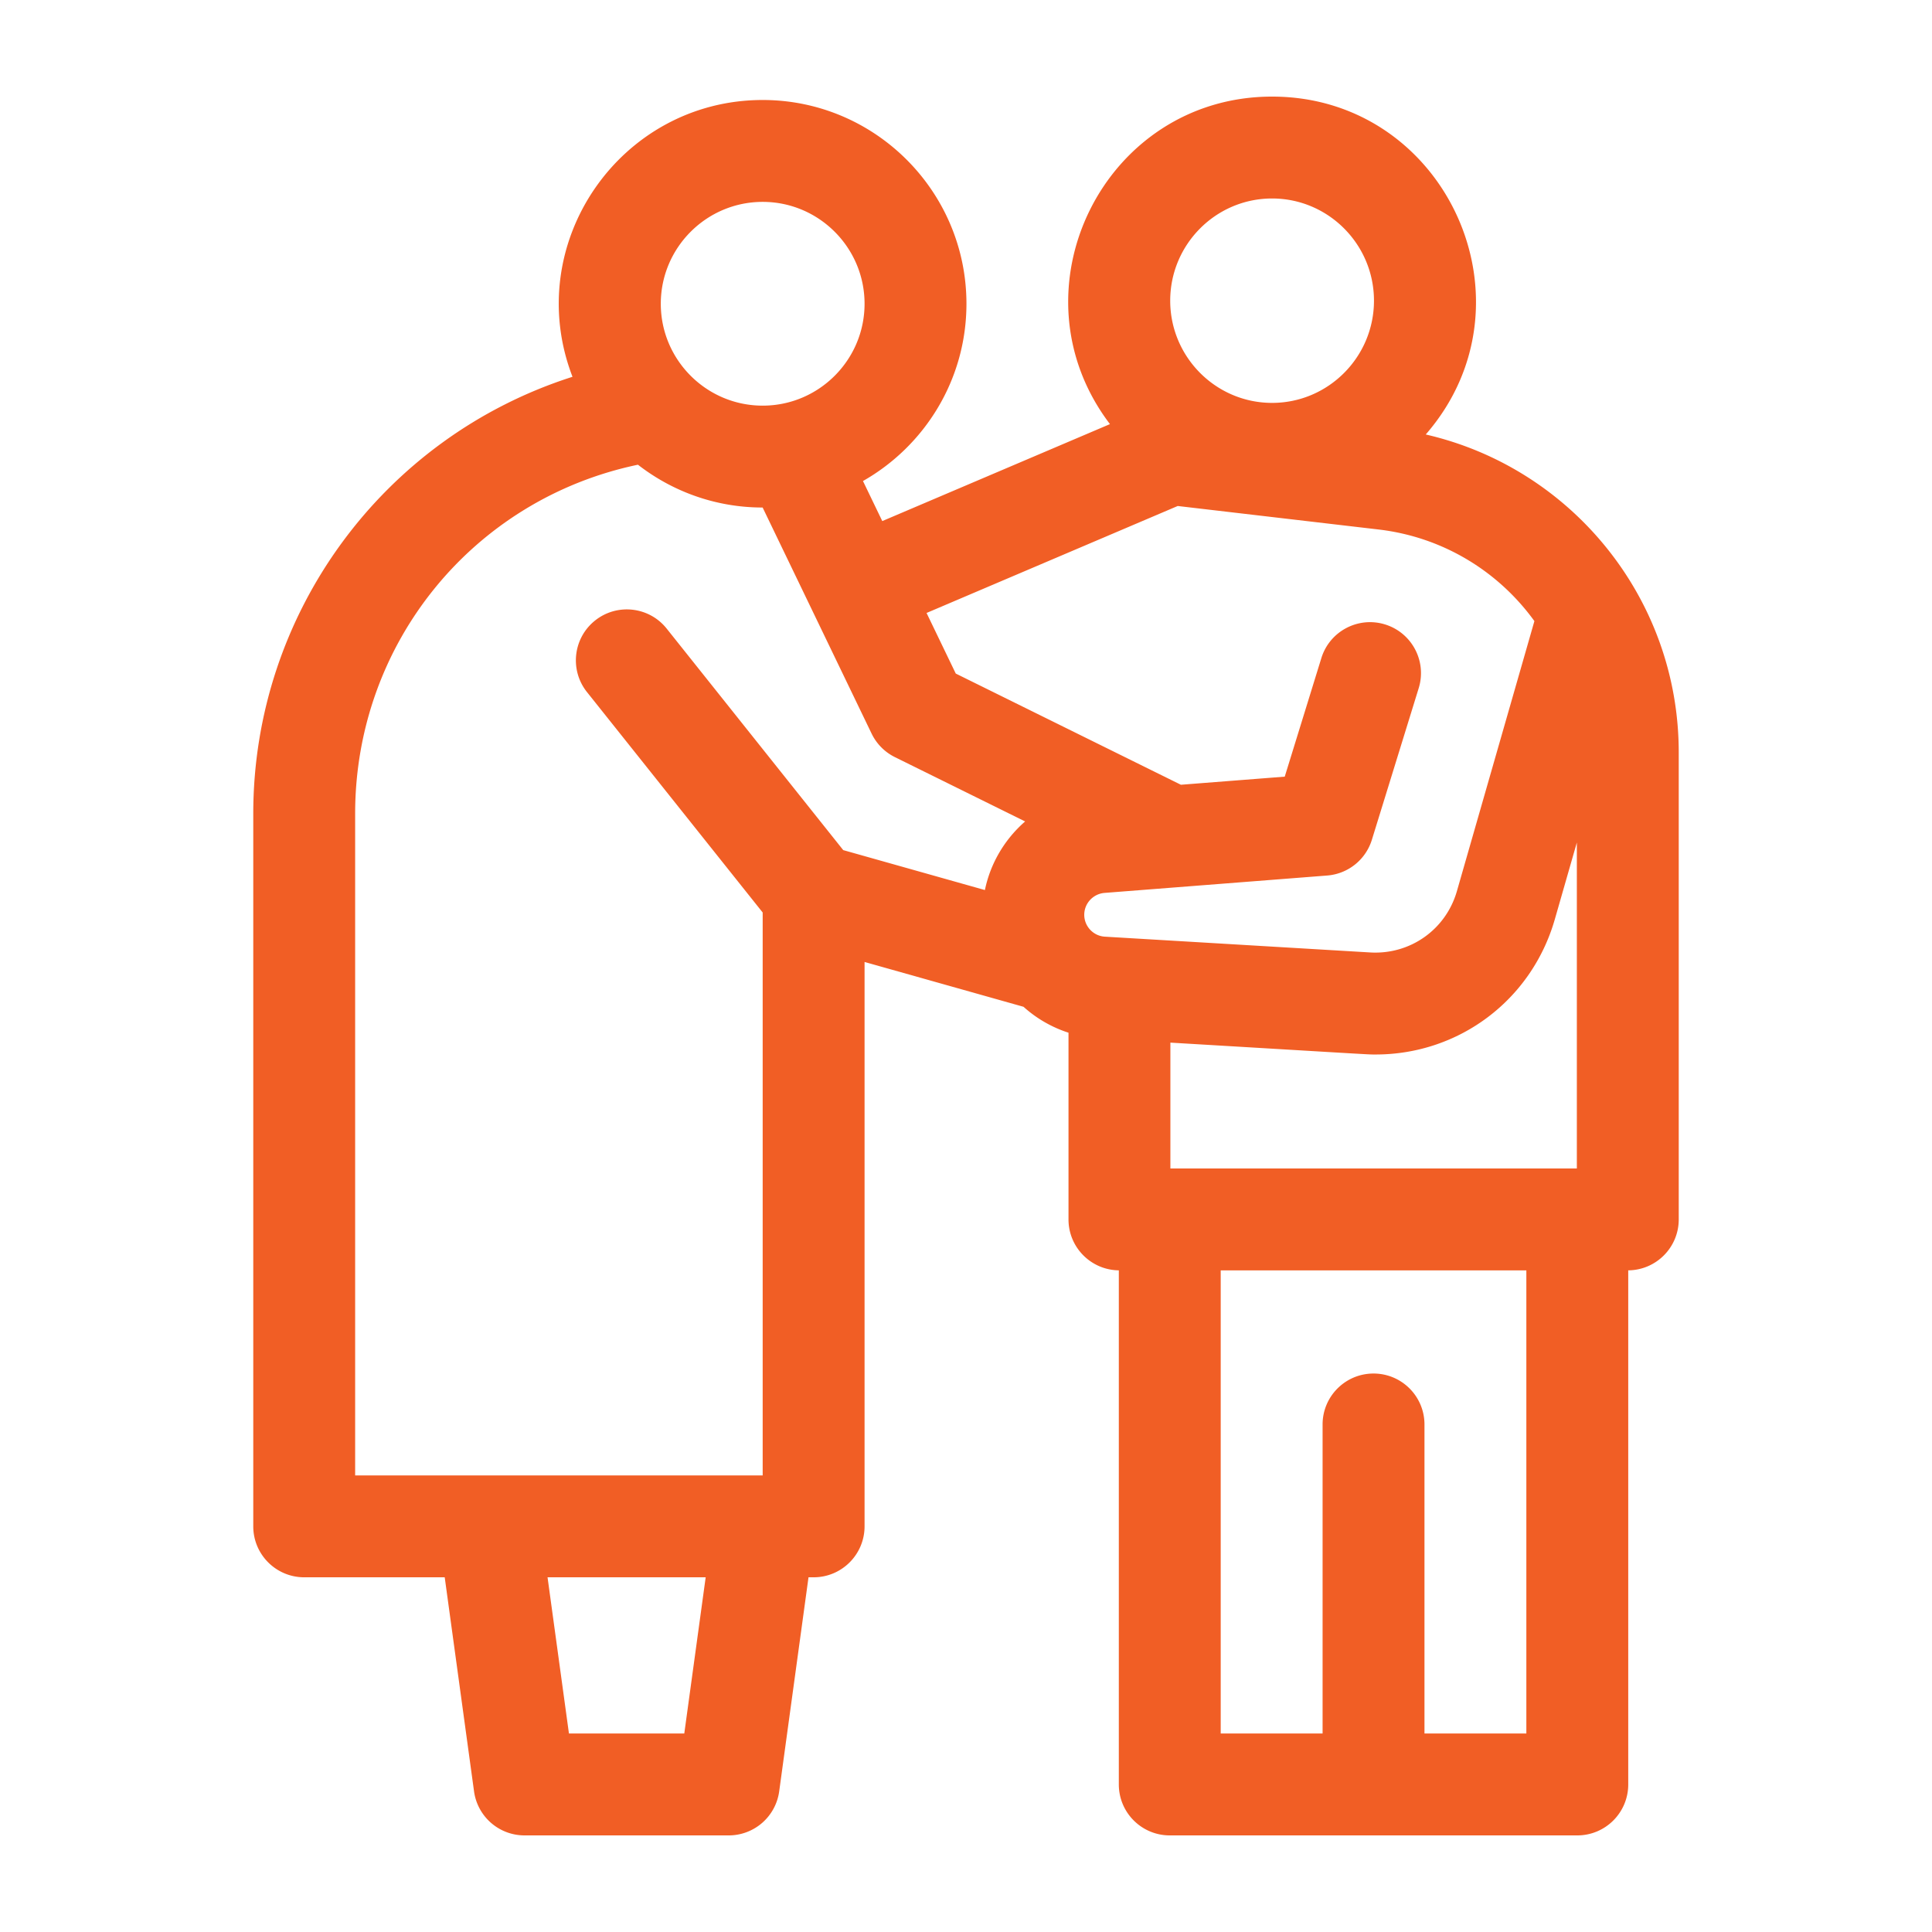 <svg xmlns="http://www.w3.org/2000/svg" version="1.1" xmlns:xlink="http://www.w3.org/1999/xlink" width="512" height="512" x="0" y="0" viewBox="0 0 512 512" style="enable-background:new 0 0 512 512" xml:space="preserve"><g transform="matrix(0.9,0,0,0.9,25.6,25.6)"><path d="M391.378 99.492C425.106 60.688 397.411 0 346.131 0c-49.551 0-77.688 57.075-47.74 96.439l-67.043 28.552-5.684-11.794c18.173-10.323 30.468-29.845 30.468-52.197 0-33.084-26.916-60-60-60-41.931 0-71.136 42.228-55.999 81.506-55.837 17.817-94.001 69.742-94.001 128.639V421c0 8.284 6.716 15 15 15h41.373l8.635 63.036A14.997 14.997 0 0 0 126 512h60.131a14.999 14.999 0 0 0 14.861-12.964L209.627 436h1.504c8.284 0 15-6.716 15-15V254.814l46.807 13.196a36.458 36.458 0 0 0 13.243 7.629v54.985c0 8.223 6.619 14.893 14.819 14.991V497c0 8.284 6.716 15 15 15h120c8.284 0 15-6.716 15-15V345.617c8.223-.071 14.869-6.753 14.869-14.993v-137.53c0-45.226-31.479-83.719-74.491-93.602zm44.491 216.132H316.181v-37.061c62.265 3.704 58.075 3.496 60.442 3.496 24.506-.002 45.921-15.986 52.765-39.832l6.481-22.585zM346.131 30c16.542 0 30 13.5 30 30.094s-13.458 30.094-30 30.094-30-13.5-30-30.094S329.589 30 346.131 30zm-27.787 90.549 59.127 6.917c19.032 2.226 35.378 12.408 45.898 26.977l-22.817 79.508c-3.253 11.334-13.758 18.746-25.516 18.06l-78.222-4.653c-3.365-.242-5.995-3.064-5.995-6.441 0-3.361 2.625-6.189 6.027-6.444l65.501-5.113a15 15 0 0 0 13.165-10.527l13.79-44.648c2.444-7.916-1.99-16.314-9.905-18.759-7.913-2.443-16.314 1.99-18.759 9.905l-10.783 34.914-30.577 2.387-66.293-32.743-8.599-17.841zM196.131 31c16.542 0 30 13.458 30 30s-13.458 30-30 30-30-13.458-30-30 13.458-30 30-30zm-120 180.146c0-50.143 34.735-92.611 83.269-102.753 10.156 7.889 22.894 12.605 36.72 12.607l32.081 66.563a15.002 15.002 0 0 0 6.87 6.937l38.339 18.937c-5.952 5.187-10.208 12.249-11.844 20.199l-41.716-11.761-51.99-65.225c-5.164-6.479-14.602-7.543-21.079-2.38-6.479 5.163-7.544 14.602-2.38 21.079l51.729 64.897V406h-120V211.146zM173.046 482h-33.961l-6.301-46h46.563zM391 482v-91c0-8.284-6.716-15-15-15s-15 6.716-15 15v91h-30V345.624h90V482z" fill="#f15e25" opacity="1" data-original="#000000"></path></g></svg>